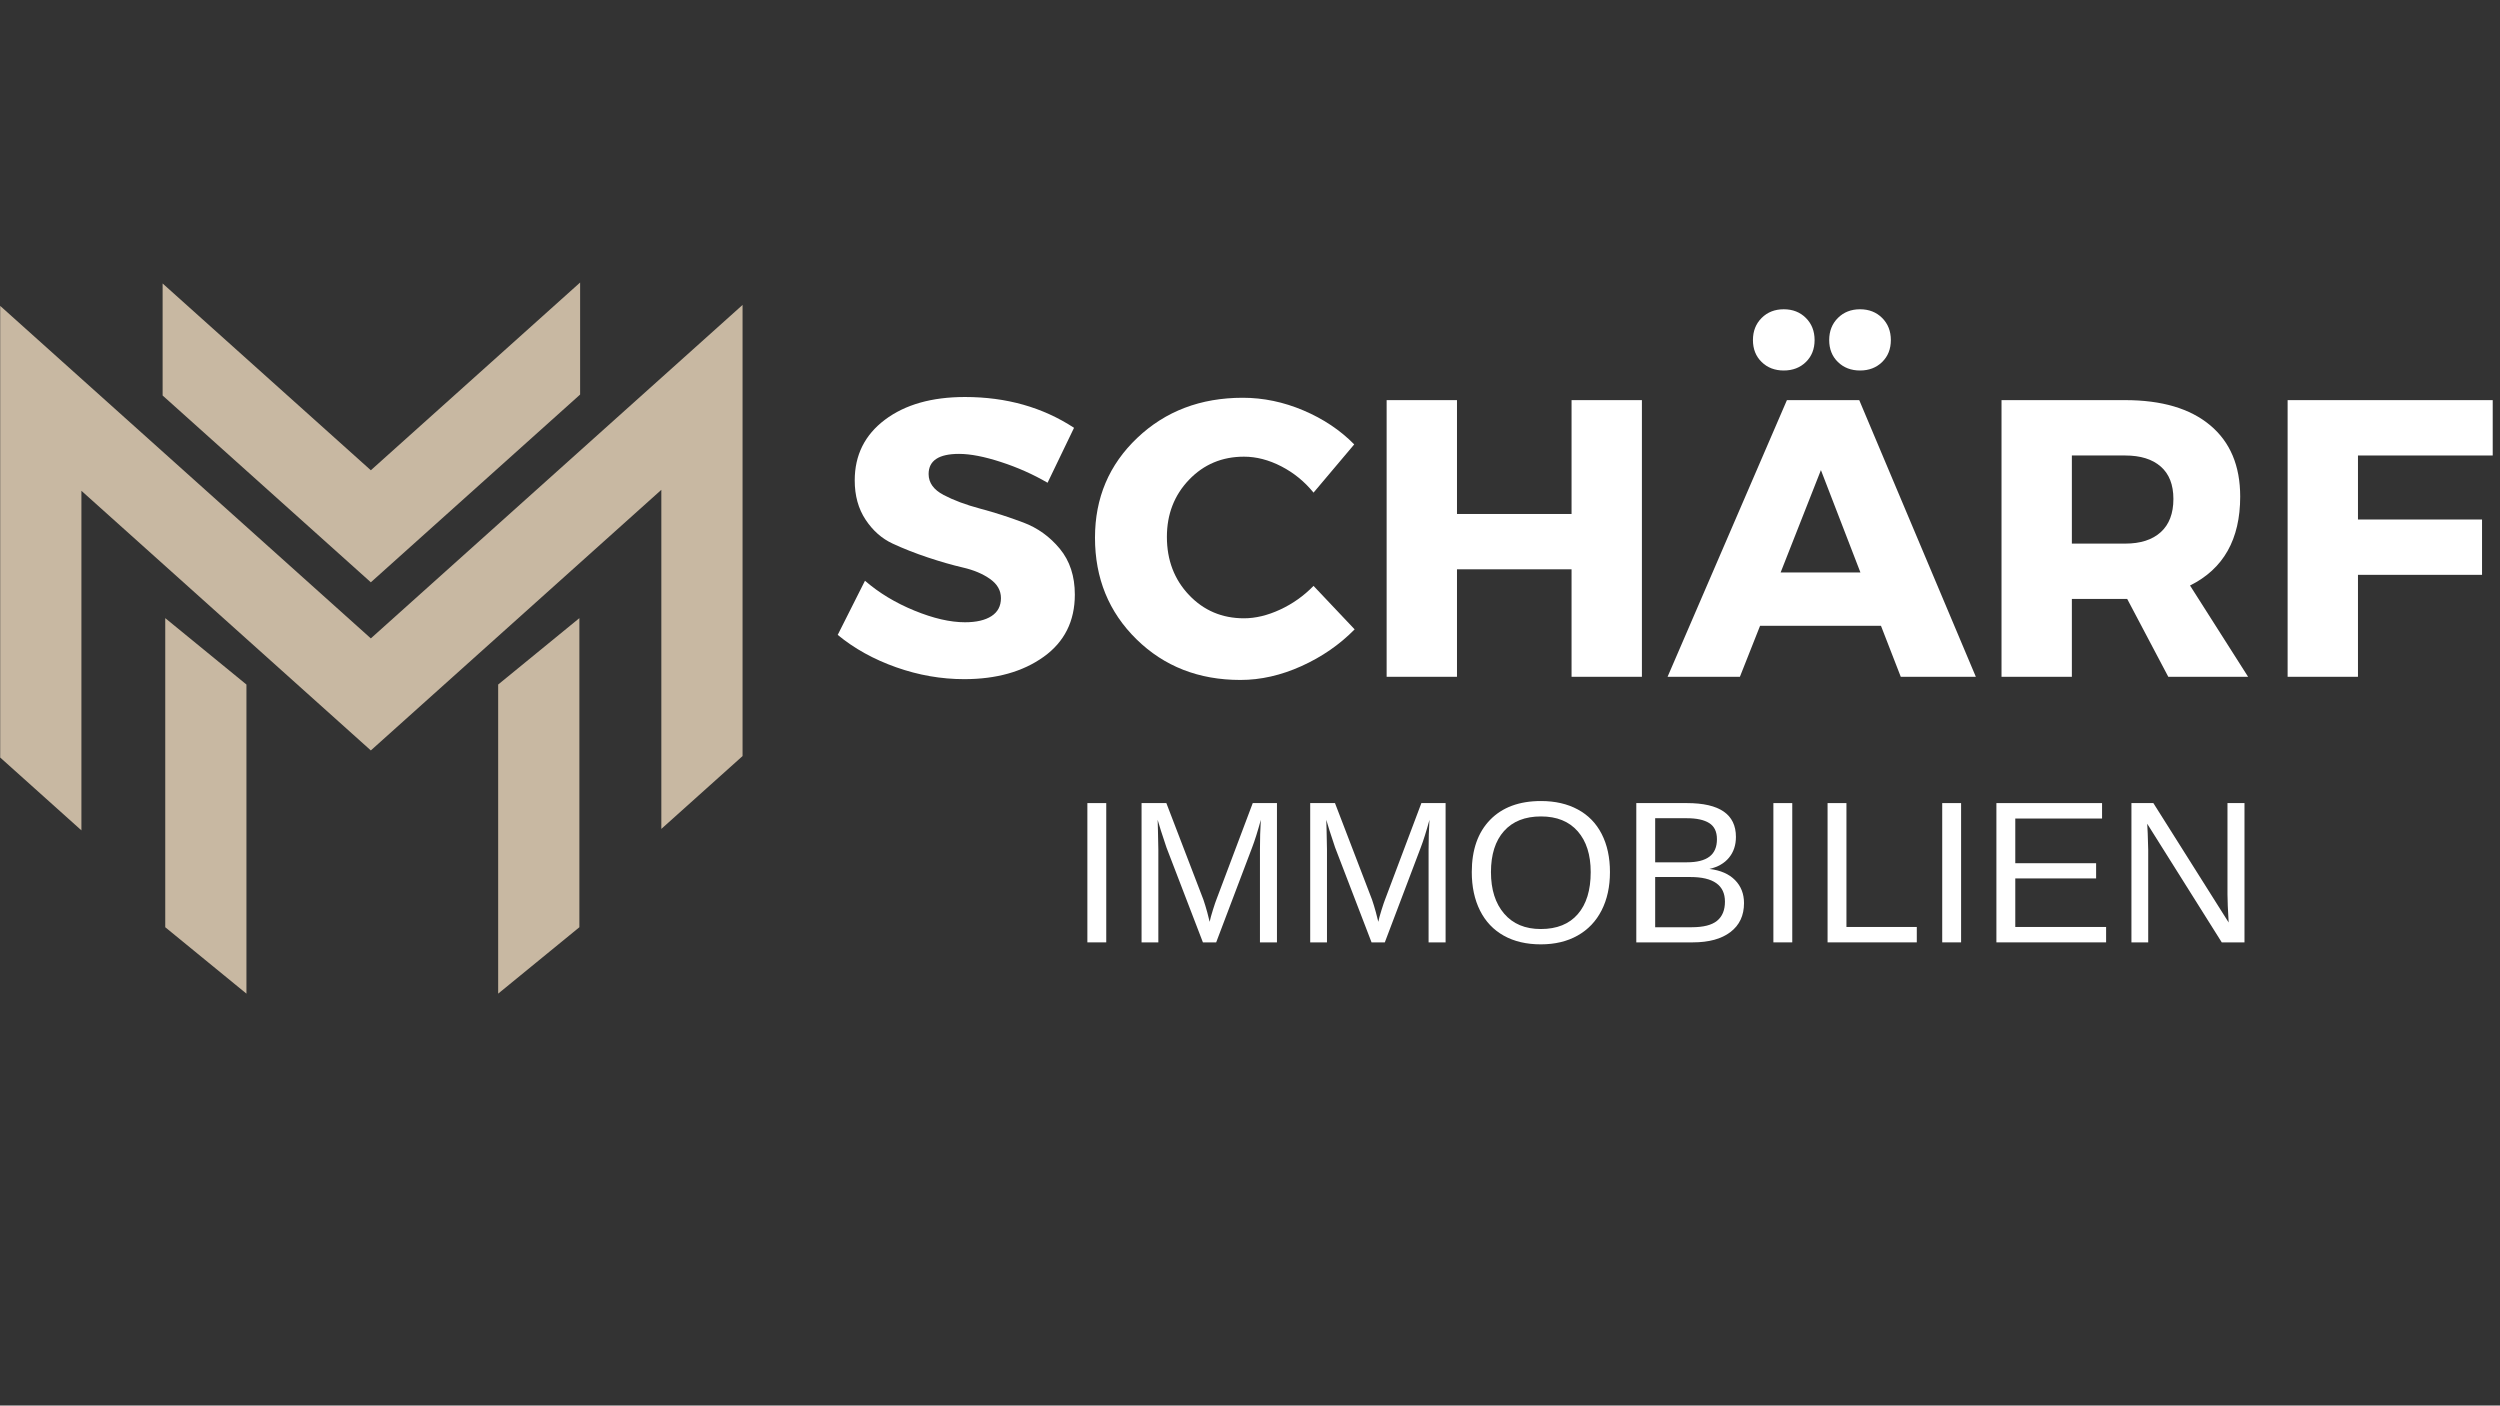 <svg xmlns="http://www.w3.org/2000/svg" xmlns:xlink="http://www.w3.org/1999/xlink" width="1366" zoomAndPan="magnify" viewBox="0 0 1024.5 576" height="768" preserveAspectRatio="xMidYMid meet" version="1.2"><rect x="0" y="0" width="1024.5" height="576" fill="#333333" stroke="none"/><defs><clipPath id="f1b9c5521c"><path d="M 204 253 L 238 253 L 238 407.379 L 204 407.379 Z M 204 253 "/></clipPath><clipPath id="52f9cecf92"><path d="M 67 253 L 101 253 L 101 407.379 L 67 407.379 Z M 67 253 "/></clipPath><clipPath id="8e6d67ec54"><path d="M 66 115.773 L 238 115.773 L 238 239 L 66 239 Z M 66 115.773 "/></clipPath><clipPath id="ed442a27c2"><path d="M 0 124 L 304.352 124 L 304.352 341 L 0 341 Z M 0 124 "/></clipPath></defs><g id="ae16ddf8dd"><g clip-rule="nonzero" clip-path="url(#f1b9c5521c)"><path style=" stroke:none;fill-rule:evenodd;fill:#c8b8a2;fill-opacity:1;" d="M 237.43 253.309 L 204.148 280.523 L 204.148 407.195 L 237.43 379.98 Z M 237.43 253.309 "/></g><g clip-rule="nonzero" clip-path="url(#52f9cecf92)"><path style=" stroke:none;fill-rule:evenodd;fill:#c8b8a2;fill-opacity:1;" d="M 67.719 253.309 L 100.992 280.523 L 100.992 407.195 L 67.719 379.98 Z M 67.719 253.309 "/></g><g clip-rule="nonzero" clip-path="url(#8e6d67ec54)"><path style=" stroke:none;fill-rule:evenodd;fill:#c8b8a2;fill-opacity:1;" d="M 177.562 215.664 L 237.734 161.684 L 237.734 115.773 L 151.969 192.715 L 66.641 116.168 L 66.641 162.078 L 151.969 238.625 Z M 177.562 215.664 "/></g><g clip-rule="nonzero" clip-path="url(#ed442a27c2)"><path style=" stroke:none;fill-rule:evenodd;fill:#c8b8a2;fill-opacity:1;" d="M 0.082 171.27 L 0.082 310.434 L 33.363 340.285 L 33.363 201.129 L 151.969 307.527 L 271.016 200.73 L 271.016 339.688 L 304.301 309.836 L 304.301 124.961 L 151.969 261.613 L 0.082 125.355 Z M 0.082 171.27 "/></g><g style="fill:#ffffff;fill-opacity:1;"><g transform="translate(340.546, 277.348)"><path style="stroke:none" d="M 54.906 -114.656 C 71.852 -114.656 86.75 -110.445 99.594 -102.031 L 88.75 -79.516 C 82.812 -82.973 76.441 -85.805 69.641 -88.016 C 62.836 -90.234 57.113 -91.344 52.469 -91.344 C 44.156 -91.344 40 -88.586 40 -83.078 C 40 -79.516 42.051 -76.656 46.156 -74.5 C 50.258 -72.344 55.254 -70.477 61.141 -68.906 C 67.023 -67.344 72.906 -65.453 78.781 -63.234 C 84.664 -61.023 89.66 -57.438 93.766 -52.469 C 97.867 -47.5 99.922 -41.238 99.922 -33.688 C 99.922 -22.781 95.656 -14.273 87.125 -8.172 C 78.602 -2.078 67.754 0.969 54.578 0.969 C 45.18 0.969 35.895 -0.648 26.719 -3.891 C 17.539 -7.129 9.551 -11.555 2.75 -17.172 L 13.922 -39.359 C 19.648 -34.391 26.398 -30.312 34.172 -27.125 C 41.941 -23.938 48.852 -22.344 54.906 -22.344 C 59.539 -22.344 63.156 -23.18 65.75 -24.859 C 68.344 -26.535 69.641 -28.992 69.641 -32.234 C 69.641 -35.359 68.156 -37.973 65.188 -40.078 C 62.219 -42.18 58.52 -43.742 54.094 -44.766 C 49.664 -45.797 44.859 -47.176 39.672 -48.906 C 34.492 -50.633 29.691 -52.523 25.266 -54.578 C 20.836 -56.629 17.141 -59.895 14.172 -64.375 C 11.203 -68.852 9.719 -74.223 9.719 -80.484 C 9.719 -90.848 13.848 -99.133 22.109 -105.344 C 30.367 -111.551 41.301 -114.656 54.906 -114.656 Z M 54.906 -114.656 "/></g></g><g style="fill:#ffffff;fill-opacity:1;"><g transform="translate(444.835, 277.348)"><path style="stroke:none" d="M 64.453 -114.344 C 72.879 -114.344 81.164 -112.613 89.312 -109.156 C 97.469 -105.695 104.406 -101.055 110.125 -95.234 L 93.453 -75.469 C 89.773 -80 85.375 -83.586 80.25 -86.234 C 75.125 -88.879 70.02 -90.203 64.938 -90.203 C 55.977 -90.203 48.473 -87.047 42.422 -80.734 C 36.379 -74.422 33.359 -66.617 33.359 -57.328 C 33.359 -47.828 36.379 -39.891 42.422 -33.516 C 48.473 -27.148 55.977 -23.969 64.938 -23.969 C 69.688 -23.969 74.625 -25.156 79.75 -27.531 C 84.883 -29.906 89.453 -33.145 93.453 -37.25 L 110.297 -19.438 C 104.141 -13.176 96.875 -8.156 88.5 -4.375 C 80.133 -0.594 71.797 1.297 63.484 1.297 C 46.422 1.297 32.223 -4.258 20.891 -15.375 C 9.555 -26.5 3.891 -40.375 3.891 -57 C 3.891 -73.312 9.664 -86.945 21.219 -97.906 C 32.77 -108.863 47.18 -114.344 64.453 -114.344 Z M 64.453 -114.344 "/></g></g><g style="fill:#ffffff;fill-opacity:1;"><g transform="translate(556.898, 277.348)"><path style="stroke:none" d="M 115.953 0 L 87.125 0 L 87.125 -44.047 L 40.172 -44.047 L 40.172 0 L 11.344 0 L 11.344 -113.375 L 40.172 -113.375 L 40.172 -66.719 L 87.125 -66.719 L 87.125 -113.375 L 115.953 -113.375 Z M 115.953 0 "/></g></g><g style="fill:#ffffff;fill-opacity:1;"><g transform="translate(684.183, 277.348)"><path style="stroke:none" d="M 55.875 -129 C 53.5 -126.676 50.473 -125.516 46.797 -125.516 C 43.129 -125.516 40.109 -126.676 37.734 -129 C 35.359 -131.32 34.172 -134.316 34.172 -137.984 C 34.172 -141.648 35.359 -144.672 37.734 -147.047 C 40.109 -149.422 43.129 -150.609 46.797 -150.609 C 50.473 -150.609 53.5 -149.422 55.875 -147.047 C 58.25 -144.672 59.438 -141.648 59.438 -137.984 C 59.438 -134.316 58.25 -131.32 55.875 -129 Z M 87.125 -129 C 84.75 -126.676 81.727 -125.516 78.062 -125.516 C 74.395 -125.516 71.367 -126.676 68.984 -129 C 66.609 -131.32 65.422 -134.316 65.422 -137.984 C 65.422 -141.648 66.609 -144.672 68.984 -147.047 C 71.367 -149.422 74.395 -150.609 78.062 -150.609 C 81.727 -150.609 84.75 -149.422 87.125 -147.047 C 89.5 -144.672 90.688 -141.648 90.688 -137.984 C 90.688 -134.316 89.5 -131.32 87.125 -129 Z M 86.641 -20.891 L 37.094 -20.891 L 28.828 0 L -0.812 0 L 48.094 -113.375 L 77.734 -113.375 L 125.516 0 L 94.75 0 Z M 78.219 -42.75 L 62.031 -84.703 L 45.516 -42.75 Z M 78.219 -42.75 "/></g></g><g style="fill:#ffffff;fill-opacity:1;"><g transform="translate(808.877, 277.348)"><path style="stroke:none" d="M 79.688 0 L 62.844 -31.906 L 40.172 -31.906 L 40.172 0 L 11.344 0 L 11.344 -113.375 L 62.031 -113.375 C 77.039 -113.375 88.645 -109.941 96.844 -103.078 C 105.051 -96.223 109.156 -86.477 109.156 -73.844 C 109.156 -56.352 102.301 -44.207 88.594 -37.406 L 112.391 0 Z M 40.172 -54.578 L 62.031 -54.578 C 68.289 -54.578 73.145 -56.141 76.594 -59.266 C 80.051 -62.398 81.781 -66.938 81.781 -72.875 C 81.781 -78.707 80.051 -83.133 76.594 -86.156 C 73.145 -89.176 68.289 -90.688 62.031 -90.688 L 40.172 -90.688 Z M 40.172 -54.578 "/></g></g><g style="fill:#ffffff;fill-opacity:1;"><g transform="translate(926.122, 277.348)"><path style="stroke:none" d="M 95.391 -90.688 L 40.172 -90.688 L 40.172 -64.453 L 91.016 -64.453 L 91.016 -41.781 L 40.172 -41.781 L 40.172 0 L 11.344 0 L 11.344 -113.375 L 95.391 -113.375 Z M 95.391 -90.688 "/></g></g><g style="fill:#ffffff;fill-opacity:1;"><g transform="translate(437.951, 386.184)"><path style="stroke:none" d="M 7.656 0 L 7.656 -57.078 L 15.391 -57.078 L 15.391 0 Z M 7.656 0 "/></g><g transform="translate(461, 386.184)"><path style="stroke:none" d="M 55.328 0 L 55.328 -38.078 C 55.328 -42.285 55.445 -46.332 55.688 -50.219 C 54.363 -45.383 53.176 -41.609 52.125 -38.891 L 37.391 0 L 31.953 0 L 17.016 -38.891 L 14.75 -45.766 L 13.406 -50.219 L 13.531 -45.734 L 13.688 -38.078 L 13.688 0 L 6.812 0 L 6.812 -57.078 L 16.969 -57.078 L 32.156 -17.5 C 32.695 -15.906 33.219 -14.195 33.719 -12.375 C 34.219 -10.551 34.551 -9.234 34.719 -8.422 C 34.926 -9.504 35.375 -11.145 36.062 -13.344 C 36.758 -15.539 37.227 -16.926 37.469 -17.5 L 52.375 -57.078 L 62.297 -57.078 L 62.297 0 Z M 55.328 0 "/></g><g transform="translate(530.107, 386.184)"><path style="stroke:none" d="M 55.328 0 L 55.328 -38.078 C 55.328 -42.285 55.445 -46.332 55.688 -50.219 C 54.363 -45.383 53.176 -41.609 52.125 -38.891 L 37.391 0 L 31.953 0 L 17.016 -38.891 L 14.75 -45.766 L 13.406 -50.219 L 13.531 -45.734 L 13.688 -38.078 L 13.688 0 L 6.812 0 L 6.812 -57.078 L 16.969 -57.078 L 32.156 -17.5 C 32.695 -15.906 33.219 -14.195 33.719 -12.375 C 34.219 -10.551 34.551 -9.234 34.719 -8.422 C 34.926 -9.504 35.375 -11.145 36.062 -13.344 C 36.758 -15.539 37.227 -16.926 37.469 -17.5 L 52.375 -57.078 L 62.297 -57.078 L 62.297 0 Z M 55.328 0 "/></g><g transform="translate(599.214, 386.184)"><path style="stroke:none" d="M 60.547 -28.797 C 60.547 -22.828 59.406 -17.602 57.125 -13.125 C 54.844 -8.645 51.566 -5.203 47.297 -2.797 C 43.035 -0.391 38.004 0.812 32.203 0.812 C 26.336 0.812 21.281 -0.375 17.031 -2.75 C 12.781 -5.125 9.531 -8.562 7.281 -13.062 C 5.039 -17.562 3.922 -22.805 3.922 -28.797 C 3.922 -37.922 6.422 -45.055 11.422 -50.203 C 16.422 -55.348 23.375 -57.922 32.281 -57.922 C 38.082 -57.922 43.117 -56.766 47.391 -54.453 C 51.66 -52.148 54.922 -48.797 57.172 -44.391 C 59.422 -39.992 60.547 -34.797 60.547 -28.797 Z M 52.656 -28.797 C 52.656 -35.898 50.879 -41.477 47.328 -45.531 C 43.773 -49.582 38.758 -51.609 32.281 -51.609 C 25.75 -51.609 20.695 -49.609 17.125 -45.609 C 13.562 -41.609 11.781 -36.004 11.781 -28.797 C 11.781 -21.641 13.582 -15.961 17.188 -11.766 C 20.789 -7.566 25.797 -5.469 32.203 -5.469 C 38.785 -5.469 43.836 -7.5 47.359 -11.562 C 50.891 -15.625 52.656 -21.367 52.656 -28.797 Z M 52.656 -28.797 "/></g><g transform="translate(663.743, 386.184)"><path style="stroke:none" d="M 50.953 -16.078 C 50.953 -11.004 49.102 -7.055 45.406 -4.234 C 41.707 -1.41 36.562 0 29.969 0 L 6.812 0 L 6.812 -57.078 L 27.547 -57.078 C 40.941 -57.078 47.641 -52.457 47.641 -43.219 C 47.641 -39.844 46.691 -37.004 44.797 -34.703 C 42.91 -32.41 40.238 -30.875 36.781 -30.094 C 41.312 -29.551 44.805 -28.031 47.266 -25.531 C 49.723 -23.039 50.953 -19.891 50.953 -16.078 Z M 39.859 -42.281 C 39.859 -45.363 38.801 -47.566 36.688 -48.891 C 34.582 -50.211 31.535 -50.875 27.547 -50.875 L 14.547 -50.875 L 14.547 -32.812 L 27.547 -32.812 C 31.672 -32.812 34.754 -33.586 36.797 -35.141 C 38.836 -36.691 39.859 -39.07 39.859 -42.281 Z M 43.141 -16.688 C 43.141 -23.414 38.41 -26.781 28.953 -26.781 L 14.547 -26.781 L 14.547 -6.203 L 29.562 -6.203 C 34.289 -6.203 37.734 -7.078 39.891 -8.828 C 42.055 -10.586 43.141 -13.207 43.141 -16.688 Z M 43.141 -16.688 "/></g><g transform="translate(719.078, 386.184)"><path style="stroke:none" d="M 7.656 0 L 7.656 -57.078 L 15.391 -57.078 L 15.391 0 Z M 7.656 0 "/></g><g transform="translate(742.127, 386.184)"><path style="stroke:none" d="M 6.812 0 L 6.812 -57.078 L 14.547 -57.078 L 14.547 -6.312 L 43.375 -6.312 L 43.375 0 Z M 6.812 0 "/></g><g transform="translate(788.266, 386.184)"><path style="stroke:none" d="M 7.656 0 L 7.656 -57.078 L 15.391 -57.078 L 15.391 0 Z M 7.656 0 "/></g><g transform="translate(811.315, 386.184)"><path style="stroke:none" d="M 6.812 0 L 6.812 -57.078 L 50.109 -57.078 L 50.109 -50.75 L 14.547 -50.75 L 14.547 -32.438 L 47.672 -32.438 L 47.672 -26.203 L 14.547 -26.203 L 14.547 -6.312 L 51.766 -6.312 L 51.766 0 Z M 6.812 0 "/></g><g transform="translate(866.649, 386.184)"><path style="stroke:none" d="M 43.828 0 L 13.281 -48.609 L 13.484 -44.672 L 13.688 -37.906 L 13.688 0 L 6.812 0 L 6.812 -57.078 L 15.797 -57.078 L 46.656 -8.141 C 46.332 -13.43 46.172 -17.266 46.172 -19.641 L 46.172 -57.078 L 53.141 -57.078 L 53.141 0 Z M 43.828 0 "/></g></g></g></svg>